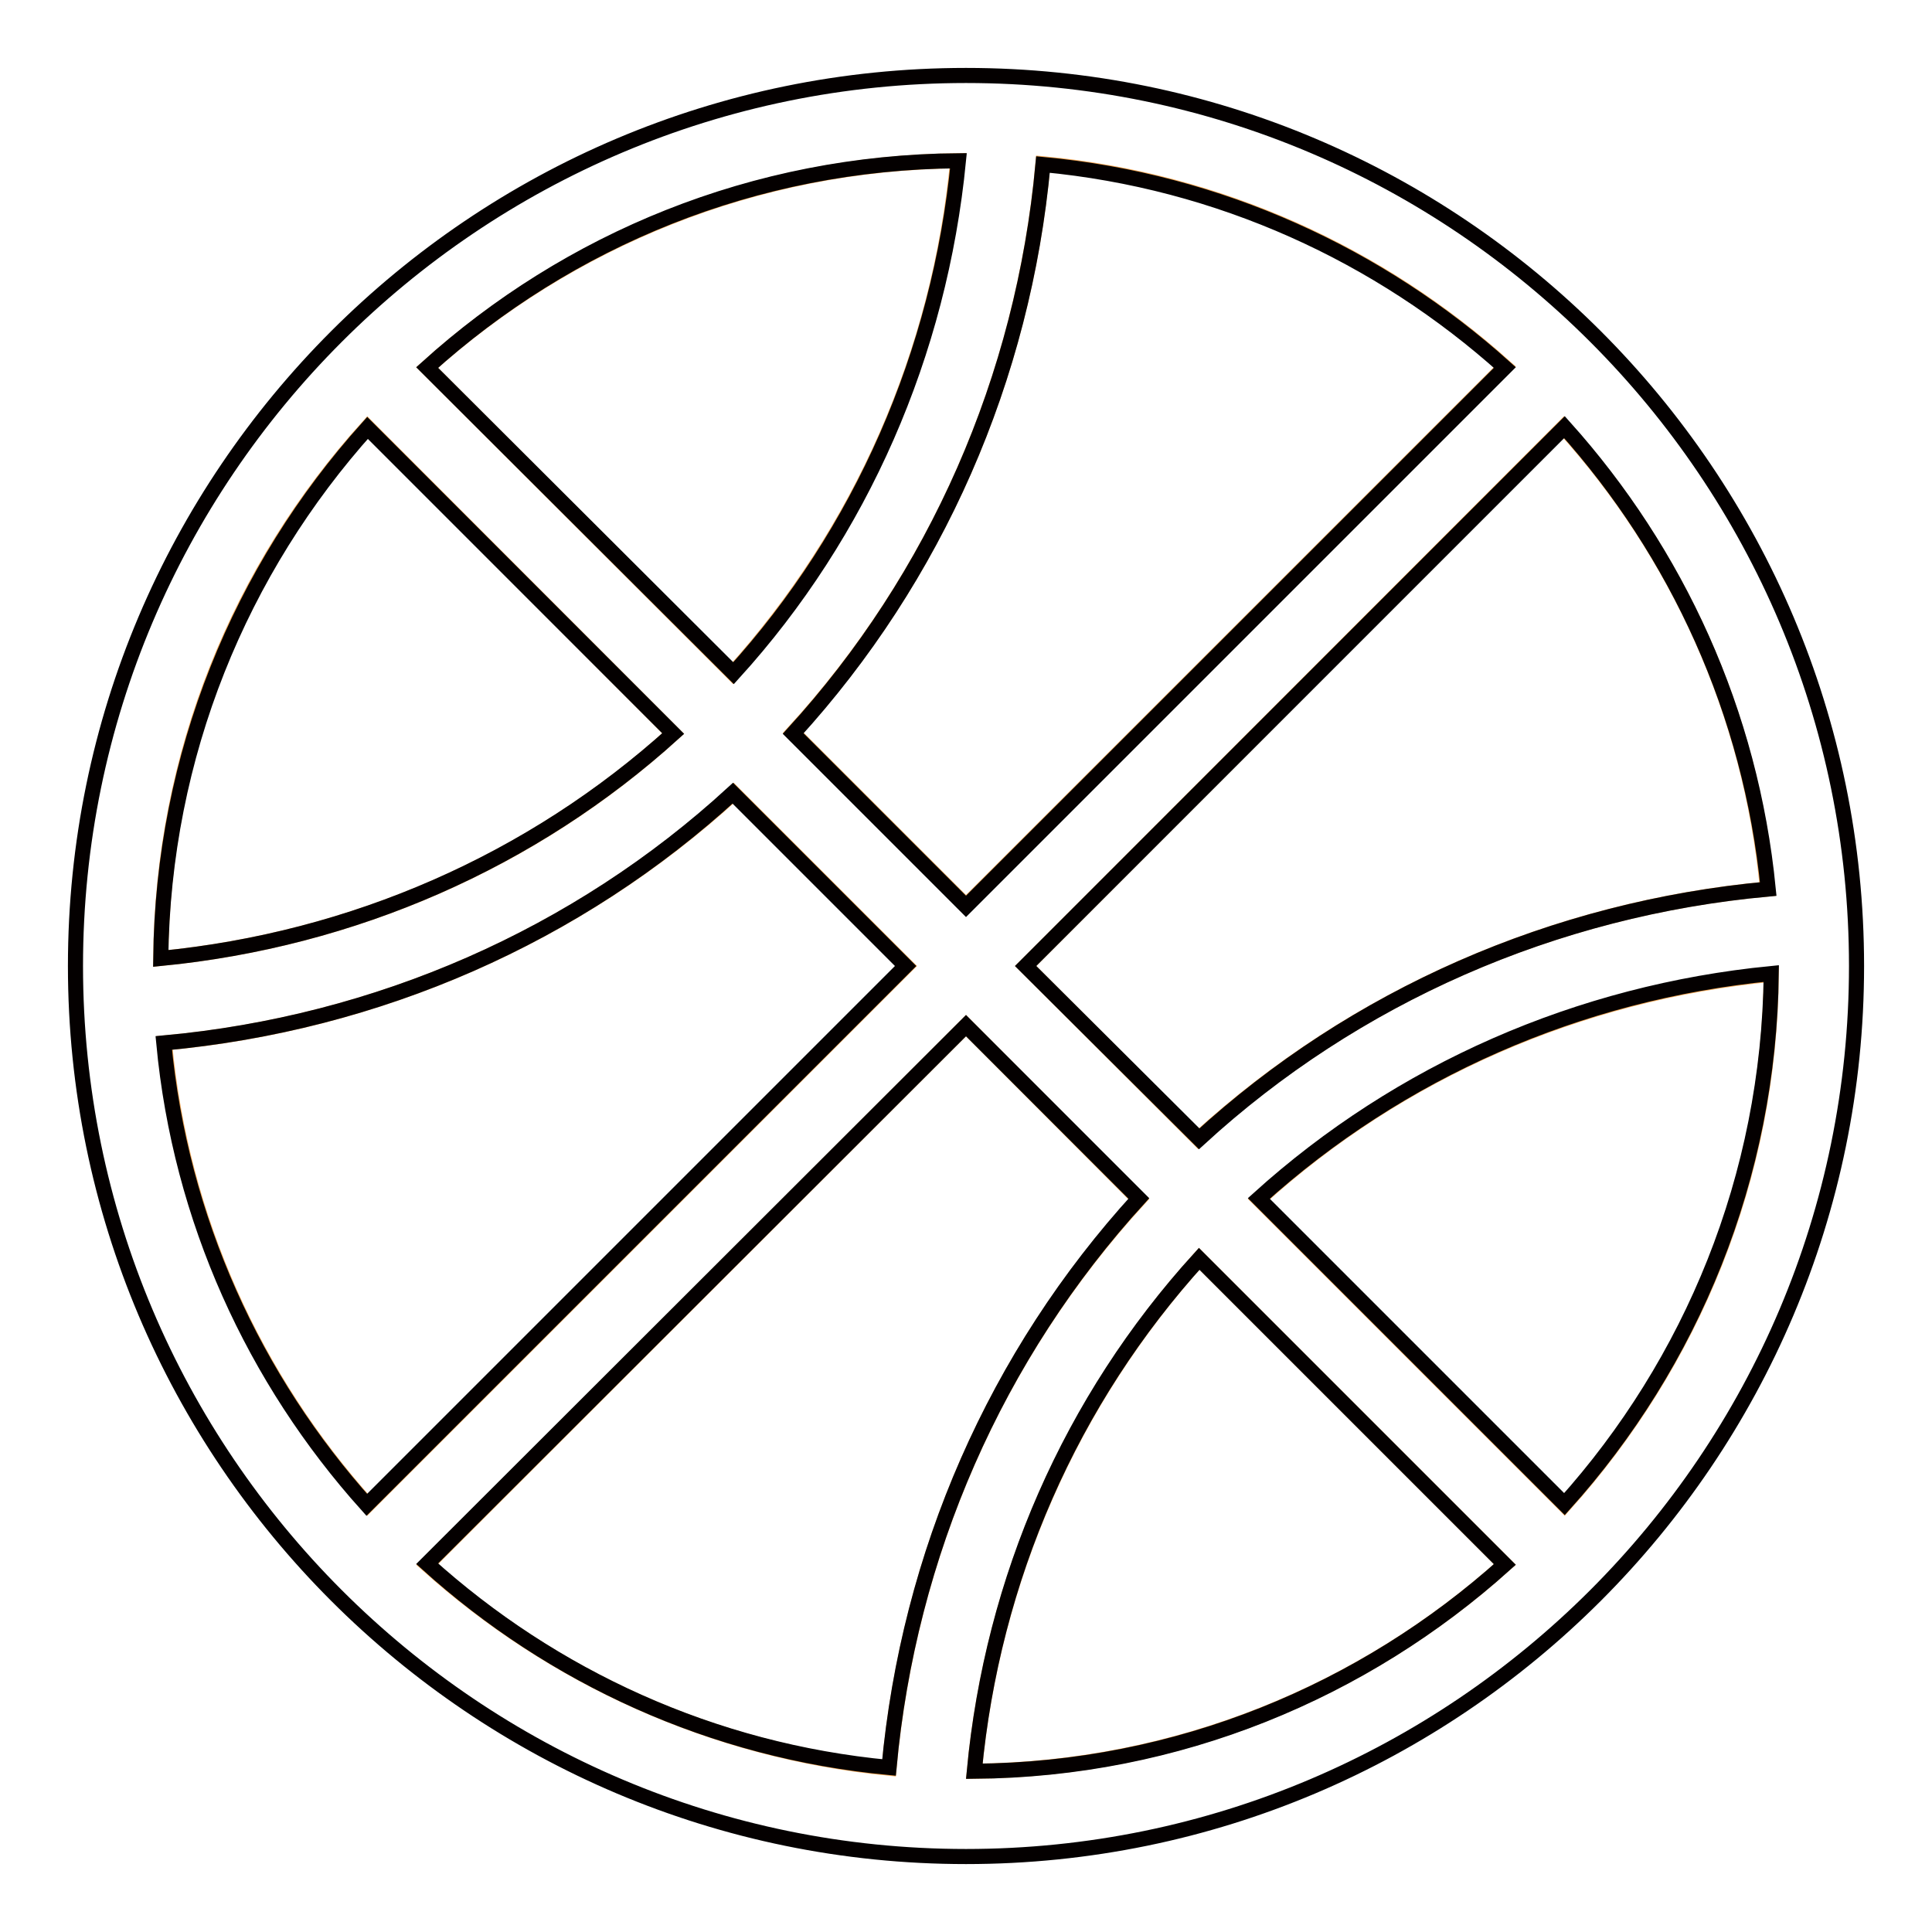 <?xml version="1.0" encoding="utf-8"?>
<!-- Svg Vector Icons : http://www.onlinewebfonts.com/icon -->
<!DOCTYPE svg PUBLIC "-//W3C//DTD SVG 1.1//EN" "http://www.w3.org/Graphics/SVG/1.1/DTD/svg11.dtd">
<svg version="1.1" xmlns="http://www.w3.org/2000/svg" xmlns:xlink="http://www.w3.org/1999/xlink" x="0px" y="0px" viewBox="0 0 256 256" enable-background="new 0 0 256 256" xml:space="preserve">
<g> <path stroke-width="2" fill-opacity="0" stroke="#f5a855"  d="M135.9,128l22.9,22.9c20.7-18.9,47.1-30.5,75.4-33.1c-2.2-23.4-12-44.6-27-61.2L135.9,128z M120.1,128 l-22.9-22.9c-20.7,18.9-47.1,30.5-75.4,33.1c2.2,23.4,12,44.6,26.9,61.2L120.1,128z M158.9,166.8c-16.9,18.7-27.4,42.4-29.8,67.9 c27-0.3,51.6-10.6,70.3-27.4L158.9,166.8L158.9,166.8z M105.1,97.1l22.9,22.9l71.4-71.4c-16.6-14.9-37.8-24.7-61.2-26.9 C135.6,50.1,124,76.5,105.1,97.1z M150.9,158.9L128,135.9l-71.4,71.4c16.6,14.9,37.8,24.7,61.2,27 C120.4,205.9,132,179.5,150.9,158.9z M97.1,89.2c16.9-18.7,27.4-42.4,29.8-67.9c-27,0.3-51.6,10.6-70.3,27.4L97.1,89.2z M48.7,56.6 C31.8,75.3,21.5,99.9,21.3,127c25.5-2.5,49.3-12.9,67.9-29.8L48.7,56.6z M207.3,199.4c16.8-18.7,27.2-43.3,27.4-70.3 c-25.5,2.5-49.3,12.9-67.9,29.8L207.3,199.4z"/> <path stroke-width="2" fill-opacity="0" stroke="#040000"  d="M128,10C62.9,10,10,62.9,10,128c0,65.1,52.9,118,118,118c65.1,0,118-52.9,118-118C246,62.9,193.1,10,128,10 z M21.3,127c0.3-27,10.6-51.6,27.4-70.3l40.5,40.5C70.5,114.1,46.8,124.5,21.3,127z M127,21.3c-2.5,25.5-12.9,49.3-29.8,67.9 L56.6,48.7C75.3,31.8,99.9,21.5,127,21.3z M234.7,129c-0.3,27-10.6,51.6-27.4,70.3l-40.5-40.5C185.5,141.9,209.2,131.5,234.7,129 L234.7,129z M158.9,150.9L135.9,128l71.4-71.4c14.9,16.6,24.7,37.8,27,61.2C205.9,120.4,179.5,132,158.9,150.9z M97.1,105.1 l22.9,22.9l-71.4,71.4c-14.9-16.6-24.7-37.8-26.9-61.2C50.1,135.6,76.5,124,97.1,105.1L97.1,105.1z M128,120.1l-22.9-22.9 c18.9-20.7,30.5-47.1,33.1-75.4c23.4,2.2,44.6,12,61.2,26.9C199.4,48.7,128,120.1,128,120.1z M128,135.9l22.9,22.9 c-18.9,20.7-30.5,47.1-33.1,75.4c-23.4-2.2-44.6-12-61.2-27L128,135.9z M158.9,166.8l40.5,40.5c-18.7,16.8-43.3,27.2-70.3,27.4 C131.5,209.2,141.9,185.5,158.9,166.8L158.9,166.8z"/></g>
</svg>